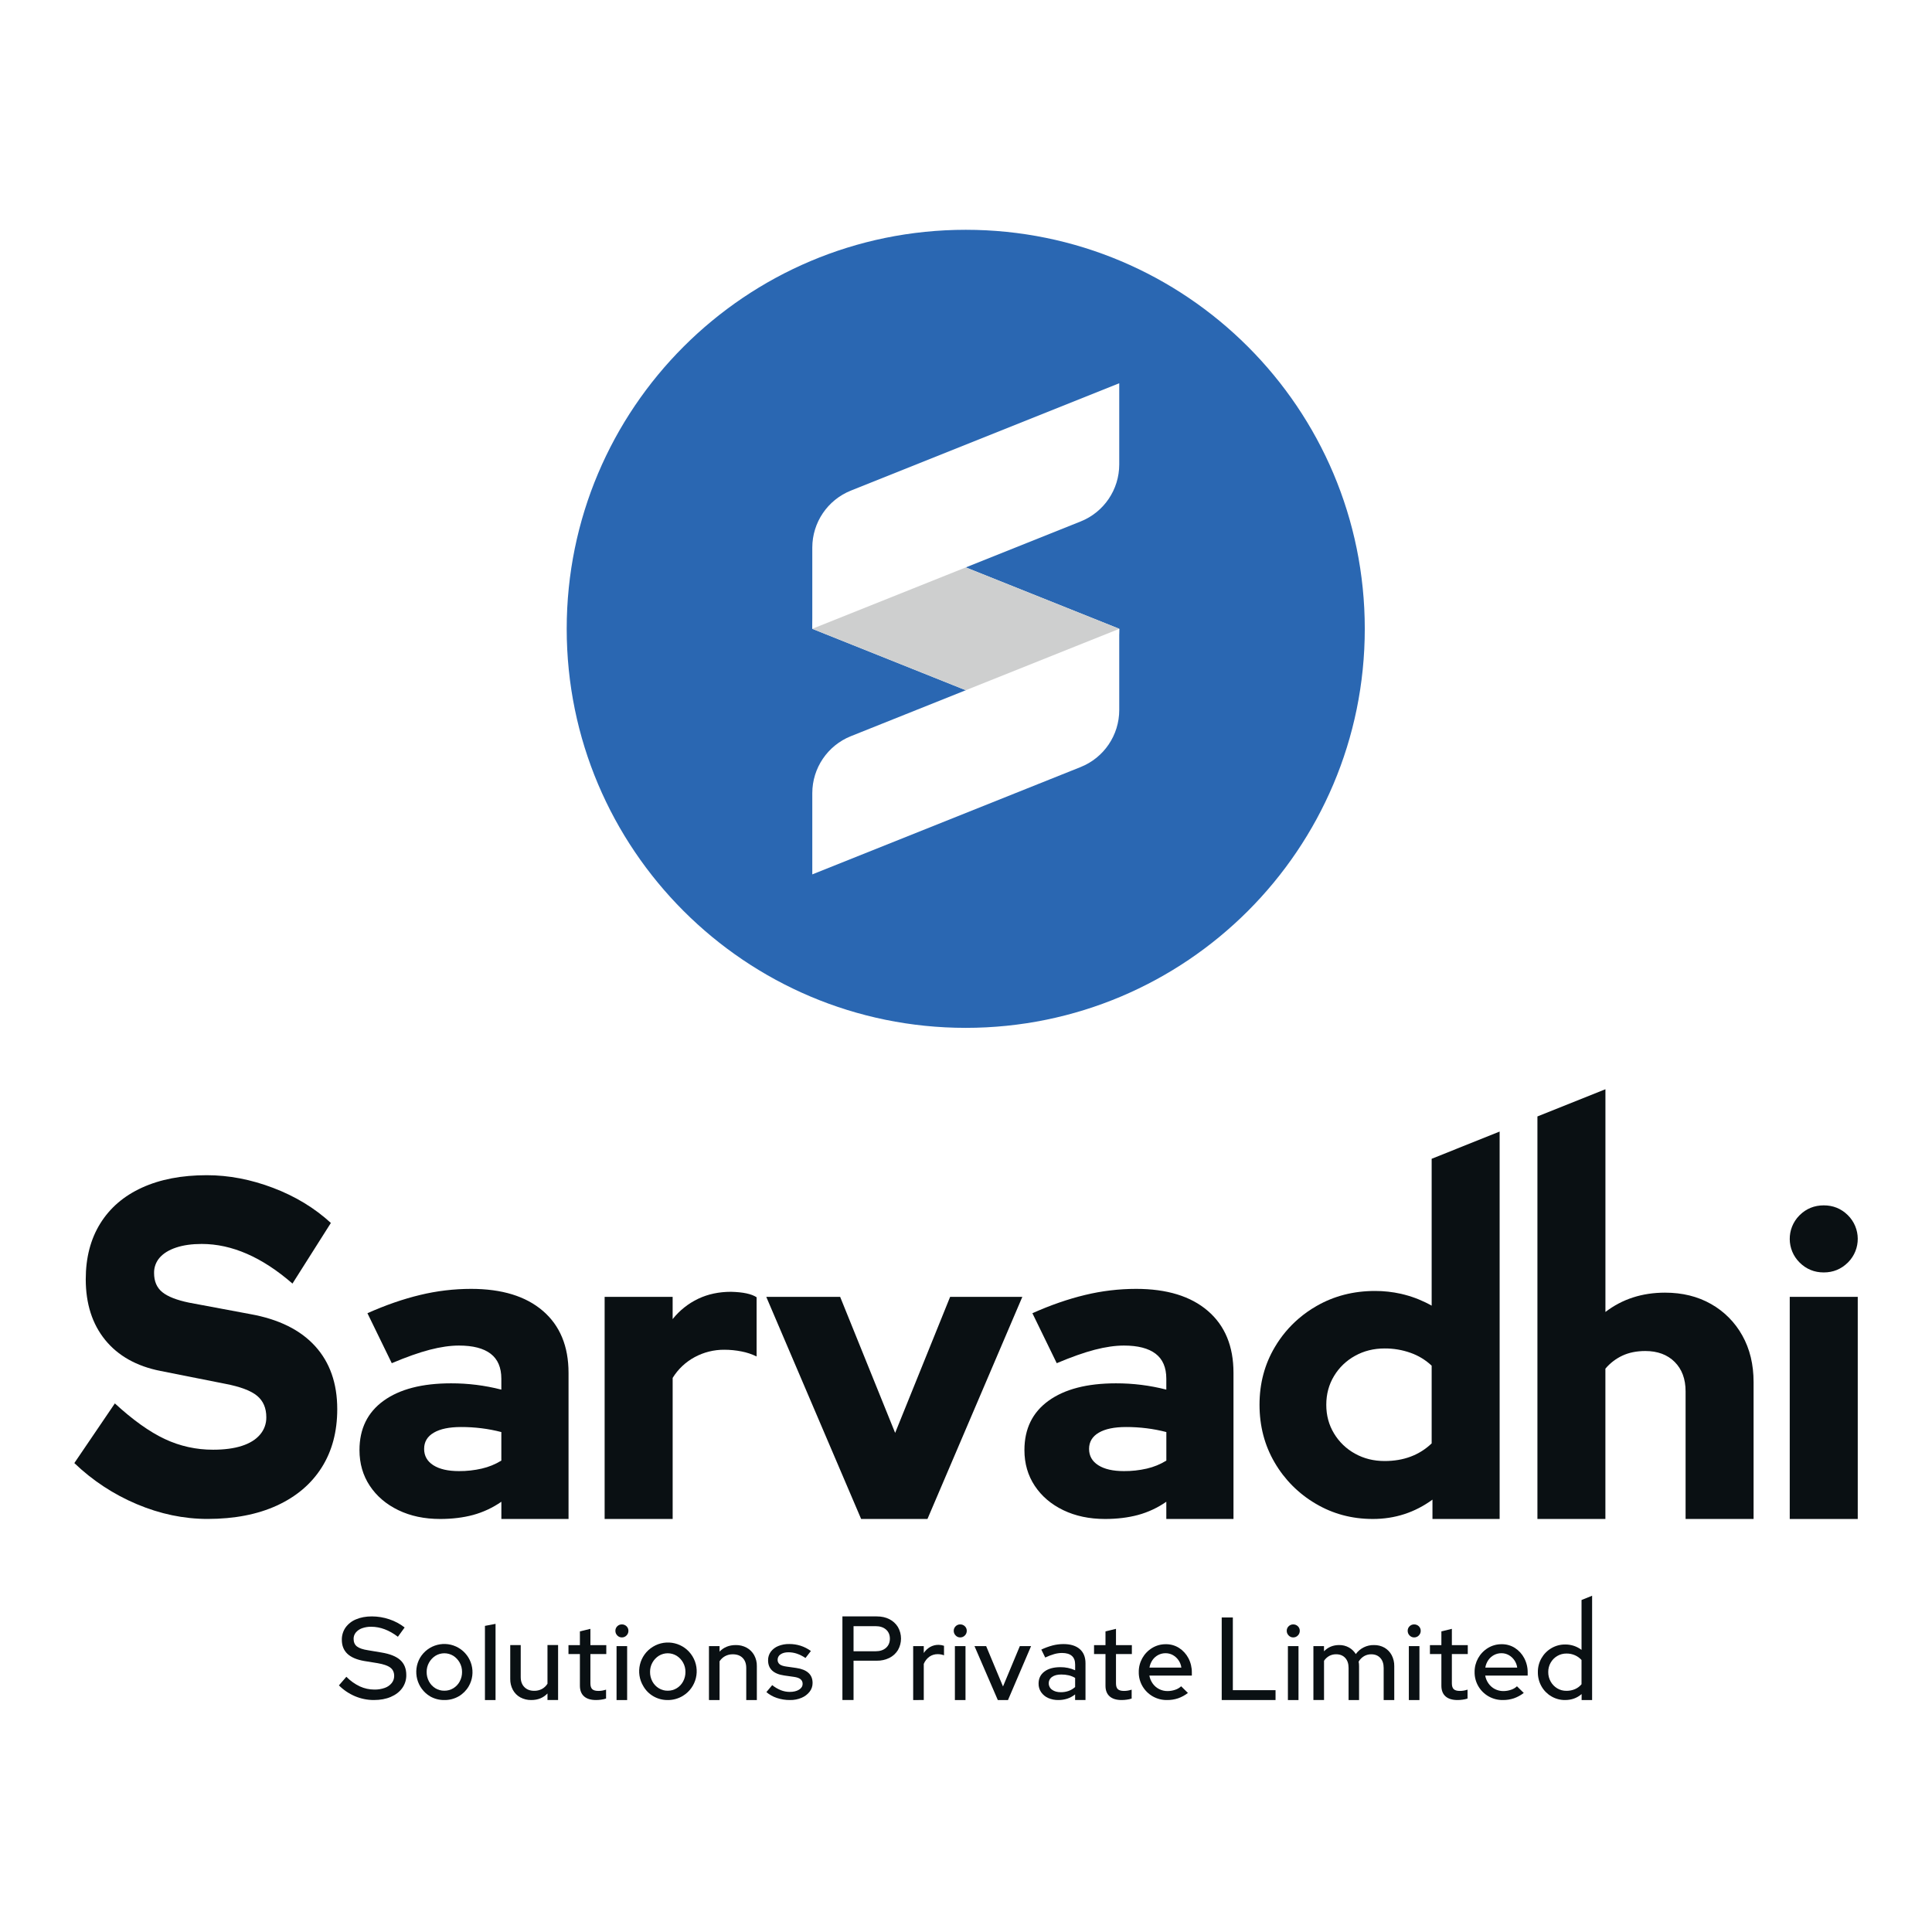 <svg width="120" height="120" viewBox="0 0 120 120" fill="none" xmlns="http://www.w3.org/2000/svg">
<rect width="120" height="120" fill="white"/>
<path d="M59.984 63.842C73.672 63.842 84.769 52.746 84.769 39.057C84.769 25.369 73.672 14.273 59.984 14.273C46.296 14.273 35.199 25.369 35.199 39.057C35.199 52.746 46.296 63.842 59.984 63.842Z" fill="#2A67B2"/>
<path d="M50.453 39.057L62.438 43.851C65.831 45.207 69.518 42.71 69.518 39.057L57.534 34.263C54.142 32.906 50.453 35.404 50.453 39.057Z" fill="white"/>
<path d="M67.121 32.389L50.453 39.057V34.012C50.453 32.453 51.403 31.051 52.85 30.472L69.518 23.805V28.849C69.518 30.409 68.569 31.81 67.121 32.389Z" fill="white"/>
<path d="M67.121 47.642L50.453 54.31V49.265C50.453 47.706 51.403 46.304 52.85 45.725L69.518 39.058V44.102C69.518 45.661 68.569 47.063 67.121 47.642Z" fill="white"/>
<path d="M69.518 39.057L59.986 42.87L50.453 39.057L59.986 35.244L69.518 39.057Z" fill="white"/>
<path opacity="0.2" d="M69.518 39.057L59.986 42.87L50.453 39.057L59.986 35.244L69.518 39.057Z" fill="#0A1013"/>
<path d="M27.335 94.346C26.361 94.346 25.496 94.163 24.742 93.799C23.987 93.434 23.395 92.929 22.967 92.284C22.541 91.641 22.328 90.902 22.328 90.068C22.328 88.746 22.828 87.724 23.827 87.003C24.827 86.282 26.222 85.921 28.013 85.921C29.067 85.918 30.118 86.049 31.139 86.312V85.635C31.139 84.94 30.918 84.422 30.475 84.083C30.032 83.744 29.375 83.575 28.506 83.575C27.967 83.575 27.363 83.662 26.694 83.835C26.024 84.009 25.238 84.288 24.334 84.67L22.822 81.566C23.951 81.062 25.042 80.684 26.094 80.432C27.131 80.181 28.195 80.055 29.262 80.054C31.174 80.054 32.66 80.51 33.721 81.423C34.781 82.336 35.312 83.618 35.313 85.268V94.344H31.141V93.276C30.606 93.648 30.011 93.926 29.381 94.098C28.764 94.263 28.082 94.346 27.335 94.346ZM26.343 89.991C26.343 90.426 26.534 90.765 26.915 91.008C27.297 91.251 27.827 91.373 28.506 91.373C28.984 91.376 29.461 91.324 29.927 91.216C30.355 91.118 30.765 90.951 31.139 90.721V88.948C30.736 88.843 30.327 88.764 29.914 88.713C29.49 88.66 29.064 88.634 28.636 88.635C27.906 88.635 27.341 88.752 26.942 88.987C26.542 89.221 26.343 89.556 26.344 89.991H26.343Z" fill="#0A1013"/>
<path d="M37.555 94.346V80.549H41.779V81.932C42.206 81.395 42.75 80.962 43.37 80.667C43.978 80.38 44.656 80.236 45.404 80.236C46.151 80.254 46.681 80.367 46.994 80.575V84.253C46.697 84.107 46.381 84.002 46.055 83.94C45.704 83.87 45.346 83.835 44.987 83.835C44.346 83.831 43.714 83.988 43.149 84.293C42.587 84.595 42.115 85.04 41.78 85.584V94.346H37.555Z" fill="#0A1013"/>
<path d="M53.487 94.347L47.594 80.55H52.183L55.599 89L59.014 80.55H63.499L57.606 94.347H53.487Z" fill="#0A1013"/>
<path d="M68.635 94.346C67.662 94.346 66.797 94.163 66.042 93.799C65.287 93.434 64.695 92.929 64.268 92.284C63.842 91.641 63.629 90.902 63.629 90.068C63.629 88.746 64.129 87.724 65.128 87.003C66.128 86.282 67.523 85.921 69.313 85.921C70.368 85.918 71.42 86.049 72.442 86.312V85.635C72.442 84.94 72.221 84.422 71.777 84.083C71.334 83.744 70.677 83.575 69.808 83.575C69.27 83.575 68.666 83.662 67.996 83.835C67.327 84.009 66.541 84.288 65.636 84.67L64.124 81.566C65.254 81.062 66.345 80.684 67.397 80.432C68.434 80.181 69.498 80.055 70.565 80.054C72.477 80.054 73.963 80.51 75.023 81.423C76.084 82.336 76.614 83.618 76.614 85.268V94.344H72.442V93.276C71.907 93.649 71.311 93.927 70.682 94.098C70.065 94.263 69.382 94.346 68.635 94.346ZM67.644 89.991C67.644 90.426 67.834 90.765 68.216 91.008C68.597 91.251 69.127 91.373 69.806 91.373C70.286 91.377 70.764 91.324 71.231 91.217C71.66 91.119 72.07 90.951 72.444 90.721V88.948C72.041 88.843 71.632 88.764 71.218 88.713C70.794 88.66 70.368 88.634 69.941 88.635C69.211 88.635 68.646 88.752 68.246 88.987C67.846 89.221 67.646 89.556 67.644 89.991H67.644Z" fill="#0A1013"/>
<path d="M88.923 71.974V81.097C88.398 80.8 87.837 80.572 87.254 80.419C87.177 80.398 87.098 80.381 87.02 80.361C86.489 80.242 85.947 80.183 85.402 80.184C84.064 80.184 82.851 80.497 81.765 81.123C81.372 81.348 81.001 81.61 80.657 81.905C80.073 82.407 79.575 83.003 79.184 83.667C78.548 84.736 78.231 85.931 78.231 87.251C78.231 88.572 78.543 89.767 79.169 90.838C79.782 91.894 80.658 92.774 81.711 93.392C82.781 94.028 83.967 94.346 85.27 94.346C86.643 94.346 87.877 93.945 88.973 93.145V94.346H93.145V70.283L88.923 71.974ZM88.923 89.652C88.549 90.011 88.105 90.291 87.619 90.473C87.132 90.656 86.593 90.747 86.002 90.747C85.324 90.747 84.712 90.595 84.164 90.29C83.626 89.995 83.176 89.563 82.86 89.037C82.538 88.508 82.377 87.912 82.378 87.251C82.378 86.591 82.539 85.995 82.86 85.465C83.176 84.939 83.626 84.507 84.164 84.213C84.712 83.908 85.324 83.755 86.002 83.755C86.553 83.751 87.1 83.844 87.619 84.029C88.104 84.201 88.549 84.471 88.923 84.825V89.652Z" fill="#0A1013"/>
<path d="M108.217 82.949C107.763 82.13 107.09 81.453 106.274 80.993C105.449 80.524 104.497 80.289 103.419 80.289C101.993 80.289 100.759 80.689 99.716 81.489V67.655L95.492 69.345V94.347H99.714V85.01C100.003 84.667 100.364 84.391 100.77 84.201C101.178 84.01 101.652 83.915 102.191 83.914C102.956 83.914 103.564 84.14 104.017 84.592C104.469 85.044 104.695 85.653 104.695 86.418V94.347H108.918V85.844C108.919 84.749 108.685 83.784 108.217 82.949Z" fill="#0A1013"/>
<path d="M113.276 79.033C112.691 79.033 112.193 78.829 111.781 78.422C110.967 77.621 110.957 76.312 111.758 75.498C111.766 75.49 111.773 75.483 111.781 75.475C112.192 75.07 112.691 74.868 113.276 74.867C113.861 74.867 114.36 75.07 114.771 75.475C115.585 76.277 115.595 77.586 114.794 78.4C114.786 78.408 114.779 78.415 114.771 78.422C114.359 78.829 113.861 79.033 113.276 79.033Z" fill="#0A1013"/>
<path d="M115.388 80.55H111.164V94.347H115.388V80.55Z" fill="#0A1013"/>
<path d="M12.899 94.344C11.414 94.344 9.946 94.038 8.496 93.425C7.058 92.82 5.743 91.955 4.617 90.874L7.134 87.168C8.252 88.196 9.283 88.932 10.227 89.377C11.168 89.821 12.197 90.049 13.239 90.044C13.938 90.044 14.532 89.965 15.021 89.807C15.51 89.649 15.886 89.417 16.148 89.11C16.408 88.81 16.548 88.425 16.541 88.028C16.541 87.455 16.349 87.01 15.965 86.693C15.581 86.377 14.925 86.13 13.999 85.952L9.963 85.151C8.478 84.855 7.334 84.212 6.531 83.224C5.729 82.236 5.327 80.98 5.326 79.458C5.326 78.114 5.627 76.958 6.23 75.989C6.833 75.019 7.697 74.278 8.823 73.765C9.949 73.251 11.29 72.994 12.845 72.994C14.209 72.994 15.581 73.256 16.96 73.78C18.34 74.303 19.537 75.03 20.551 75.959L18.166 79.725C16.279 78.084 14.401 77.264 12.531 77.264C11.919 77.264 11.391 77.338 10.945 77.486C10.5 77.634 10.159 77.842 9.923 78.109C9.688 78.374 9.562 78.718 9.57 79.072C9.57 79.587 9.74 79.982 10.081 80.258C10.421 80.534 10.977 80.752 11.748 80.911L15.548 81.622C17.312 81.939 18.653 82.601 19.571 83.609C20.488 84.617 20.947 85.921 20.947 87.523C20.947 88.927 20.623 90.137 19.977 91.155C19.331 92.173 18.404 92.958 17.199 93.512C15.992 94.065 14.559 94.342 12.899 94.344Z" fill="#0A1013"/>
<path d="M23.218 105.592C22.816 105.592 22.417 105.511 22.047 105.354C21.675 105.196 21.336 104.968 21.051 104.682L21.513 104.148C21.756 104.396 22.041 104.599 22.355 104.748C22.637 104.876 22.944 104.943 23.254 104.942C23.474 104.947 23.693 104.911 23.9 104.838C24.069 104.78 24.218 104.676 24.33 104.538C24.43 104.413 24.484 104.257 24.483 104.097C24.483 103.871 24.403 103.697 24.244 103.577C24.085 103.457 23.823 103.366 23.457 103.303L22.612 103.166C22.149 103.084 21.803 102.934 21.575 102.718C21.347 102.501 21.232 102.212 21.232 101.851C21.227 101.579 21.308 101.312 21.463 101.088C21.629 100.86 21.855 100.684 22.117 100.579C22.399 100.459 22.725 100.398 23.096 100.398C23.463 100.399 23.827 100.458 24.176 100.575C24.521 100.689 24.846 100.861 25.133 101.085L24.714 101.662C24.169 101.248 23.618 101.041 23.059 101.041C22.862 101.037 22.667 101.069 22.481 101.135C22.333 101.188 22.202 101.278 22.1 101.399C22.009 101.51 21.961 101.649 21.963 101.792C21.963 102 22.033 102.158 22.172 102.266C22.312 102.374 22.543 102.452 22.866 102.501L23.682 102.638C24.216 102.724 24.608 102.881 24.86 103.107C25.111 103.334 25.236 103.644 25.235 104.039C25.241 104.33 25.152 104.615 24.982 104.852C24.814 105.085 24.578 105.267 24.274 105.397C23.971 105.527 23.619 105.592 23.218 105.592Z" fill="#0A1013"/>
<path d="M27.599 105.592C27.289 105.597 26.984 105.518 26.714 105.364C25.891 104.87 25.612 103.81 26.086 102.975C26.576 102.141 27.65 101.862 28.484 102.352C29.313 102.84 29.594 103.905 29.113 104.739C28.963 104.998 28.747 105.214 28.488 105.364C28.218 105.518 27.911 105.597 27.599 105.592ZM27.599 105.013C27.797 105.016 27.991 104.962 28.159 104.859C28.325 104.756 28.462 104.612 28.554 104.439C28.652 104.257 28.702 104.054 28.699 103.847C28.701 103.643 28.65 103.443 28.55 103.265C28.455 103.095 28.32 102.951 28.156 102.845C27.815 102.635 27.384 102.635 27.044 102.845C26.88 102.951 26.744 103.095 26.649 103.265C26.549 103.443 26.498 103.643 26.5 103.847C26.497 104.054 26.547 104.257 26.645 104.439C26.738 104.612 26.874 104.756 27.04 104.859C27.208 104.962 27.402 105.016 27.599 105.013Z" fill="#0A1013"/>
<path d="M30.121 105.593V100.986L30.779 100.861V105.593H30.121Z" fill="#0A1013"/>
<path d="M33.003 105.592C32.764 105.597 32.528 105.54 32.317 105.427C32.122 105.32 31.962 105.159 31.856 104.963C31.744 104.752 31.687 104.516 31.692 104.277V102.178H32.343V104.165C32.343 104.428 32.419 104.637 32.572 104.79C32.724 104.944 32.928 105.02 33.182 105.019C33.349 105.022 33.514 104.983 33.662 104.905C33.803 104.828 33.922 104.715 34.005 104.579V102.177H34.664V105.592H34.005V105.184C33.745 105.456 33.411 105.592 33.003 105.592Z" fill="#0A1013"/>
<path d="M37.02 105.592C36.695 105.592 36.447 105.516 36.276 105.364C36.105 105.211 36.019 104.991 36.019 104.702V102.736H35.309V102.183H36.019V101.328L36.671 101.17V102.183H37.658V102.736H36.671V104.552C36.671 104.723 36.709 104.845 36.785 104.917C36.862 104.989 36.988 105.026 37.164 105.026C37.246 105.027 37.329 105.02 37.41 105.006C37.489 104.991 37.567 104.972 37.644 104.947V105.5C37.545 105.533 37.443 105.556 37.339 105.569C37.233 105.584 37.126 105.592 37.02 105.592Z" fill="#0A1013"/>
<path d="M38.624 101.703C38.517 101.705 38.414 101.66 38.341 101.582C38.265 101.506 38.222 101.403 38.223 101.295C38.221 101.187 38.263 101.084 38.341 101.009C38.416 100.934 38.518 100.893 38.624 100.895C38.732 100.892 38.837 100.934 38.914 101.009C38.992 101.084 39.035 101.187 39.032 101.295C39.033 101.403 38.991 101.506 38.914 101.582C38.839 101.661 38.734 101.705 38.624 101.703ZM38.295 105.593V102.243H38.953V105.593H38.295Z" fill="#0A1013"/>
<path d="M41.475 105.592C41.165 105.596 40.859 105.517 40.59 105.363C40.329 105.214 40.112 104.999 39.962 104.738C39.447 103.896 39.712 102.796 40.555 102.282C41.397 101.767 42.497 102.033 43.011 102.875C43.526 103.717 43.26 104.817 42.418 105.331C42.134 105.505 41.808 105.595 41.475 105.593V105.592ZM41.475 105.013C41.673 105.015 41.867 104.962 42.035 104.858C42.201 104.756 42.337 104.611 42.429 104.439C42.527 104.257 42.577 104.053 42.574 103.847C42.577 103.643 42.526 103.442 42.426 103.264C42.331 103.094 42.196 102.95 42.031 102.845C41.69 102.635 41.26 102.635 40.919 102.845C40.755 102.95 40.619 103.094 40.524 103.264C40.424 103.442 40.373 103.643 40.376 103.847C40.373 104.053 40.423 104.257 40.521 104.439C40.613 104.611 40.75 104.756 40.916 104.858C41.084 104.962 41.278 105.016 41.475 105.013Z" fill="#0A1013"/>
<path d="M44.035 105.592V102.243H44.693V102.586C44.952 102.314 45.287 102.178 45.7 102.178C45.938 102.173 46.172 102.23 46.381 102.343C46.574 102.451 46.734 102.61 46.842 102.803C46.957 103.014 47.015 103.25 47.009 103.49V105.595H46.351V103.601C46.351 103.338 46.278 103.131 46.131 102.98C45.984 102.828 45.779 102.752 45.516 102.751C45.351 102.748 45.188 102.787 45.042 102.863C44.9 102.939 44.78 103.05 44.693 103.185V105.593L44.035 105.592Z" fill="#0A1013"/>
<path d="M49.068 105.592C48.792 105.595 48.517 105.551 48.255 105.464C48.016 105.386 47.794 105.262 47.602 105.1L47.963 104.666C48.124 104.796 48.302 104.901 48.493 104.979C48.67 105.05 48.859 105.086 49.049 105.087C49.286 105.087 49.48 105.041 49.629 104.949C49.778 104.857 49.852 104.736 49.852 104.587C49.857 104.475 49.808 104.367 49.721 104.298C49.633 104.227 49.497 104.179 49.312 104.153L48.707 104.067C48.374 104.019 48.124 103.915 47.957 103.758C47.79 103.6 47.707 103.389 47.707 103.126C47.703 102.936 47.761 102.751 47.871 102.596C47.99 102.438 48.149 102.315 48.332 102.241C48.551 102.151 48.786 102.108 49.023 102.113C49.26 102.112 49.495 102.147 49.721 102.218C49.952 102.292 50.17 102.403 50.366 102.547L50.03 102.981C49.864 102.868 49.684 102.777 49.494 102.711C49.325 102.655 49.148 102.626 48.97 102.626C48.769 102.626 48.607 102.669 48.483 102.754C48.369 102.826 48.299 102.952 48.299 103.087C48.294 103.197 48.341 103.303 48.428 103.373C48.513 103.441 48.655 103.488 48.852 103.514L49.457 103.6C49.791 103.648 50.043 103.75 50.214 103.905C50.386 104.06 50.471 104.269 50.471 104.533C50.473 104.73 50.408 104.921 50.287 105.076C50.155 105.243 49.983 105.373 49.786 105.454C49.559 105.55 49.315 105.597 49.068 105.592Z" fill="#0A1013"/>
<path d="M52.324 105.592V100.398H54.456C54.759 100.398 55.022 100.456 55.246 100.573C55.462 100.683 55.645 100.85 55.772 101.057C56.027 101.501 56.027 102.047 55.772 102.491C55.644 102.698 55.461 102.865 55.243 102.975C54.998 103.095 54.728 103.155 54.456 103.149H53.015V105.592H52.324ZM53.015 102.563H54.384C54.656 102.563 54.872 102.492 55.032 102.35C55.192 102.207 55.272 102.017 55.272 101.78C55.272 101.543 55.192 101.355 55.032 101.214C54.872 101.074 54.656 101.004 54.384 101.004H53.015L53.015 102.563Z" fill="#0A1013"/>
<path d="M56.719 105.593V102.243H57.377V102.671C57.477 102.518 57.611 102.391 57.769 102.299C57.93 102.208 58.113 102.161 58.298 102.164C58.413 102.165 58.526 102.185 58.634 102.223V102.815C58.573 102.79 58.509 102.771 58.443 102.76C58.378 102.749 58.312 102.743 58.245 102.743C58.063 102.74 57.883 102.793 57.732 102.896C57.574 103.01 57.451 103.166 57.377 103.347V105.591L56.719 105.593Z" fill="#0A1013"/>
<path d="M59.639 101.703C59.532 101.705 59.429 101.66 59.357 101.582C59.28 101.506 59.237 101.403 59.238 101.295C59.236 101.187 59.279 101.084 59.357 101.009C59.432 100.934 59.533 100.893 59.639 100.895C59.747 100.892 59.852 100.934 59.929 101.009C60.007 101.084 60.05 101.187 60.047 101.295C60.049 101.403 60.006 101.506 59.929 101.582C59.854 101.661 59.749 101.705 59.639 101.703ZM59.31 105.593V102.243H59.969V105.593H59.31Z" fill="#0A1013"/>
<path d="M61.976 105.593L60.527 102.243H61.252L62.298 104.75L63.344 102.243H64.042L62.608 105.593H61.976Z" fill="#0A1013"/>
<path d="M65.739 105.592C65.519 105.596 65.301 105.553 65.1 105.464C64.925 105.386 64.775 105.262 64.666 105.105C64.559 104.947 64.504 104.761 64.508 104.571C64.508 104.255 64.629 104.006 64.87 103.824C65.111 103.643 65.442 103.551 65.864 103.551C66.179 103.548 66.491 103.613 66.779 103.742V103.386C66.779 103.145 66.71 102.965 66.571 102.847C66.433 102.728 66.23 102.669 65.961 102.669C65.799 102.67 65.637 102.694 65.481 102.738C65.288 102.794 65.102 102.865 64.921 102.952L64.678 102.459C64.906 102.35 65.144 102.263 65.389 102.199C65.606 102.144 65.829 102.116 66.053 102.116C66.488 102.116 66.824 102.219 67.064 102.425C67.303 102.632 67.422 102.926 67.422 103.307V105.591H66.777V105.242C66.634 105.357 66.471 105.447 66.297 105.505C66.116 105.564 65.928 105.593 65.739 105.592ZM65.14 104.559C65.138 104.717 65.215 104.865 65.347 104.954C65.485 105.055 65.666 105.106 65.89 105.106C66.055 105.108 66.218 105.081 66.374 105.027C66.523 104.973 66.66 104.89 66.778 104.784V104.218C66.654 104.144 66.52 104.09 66.38 104.057C66.228 104.022 66.072 104.005 65.916 104.007C65.675 104.007 65.485 104.056 65.347 104.155C65.213 104.245 65.135 104.398 65.14 104.559Z" fill="#0A1013"/>
<path d="M69.664 105.592C69.34 105.592 69.092 105.516 68.921 105.364C68.749 105.211 68.663 104.991 68.664 104.702V102.736H67.953V102.183H68.664V101.328L69.316 101.17V102.183H70.302V102.736H69.316V104.552C69.316 104.723 69.354 104.845 69.43 104.917C69.506 104.989 69.633 105.026 69.808 105.026C69.891 105.027 69.973 105.02 70.055 105.006C70.134 104.992 70.212 104.972 70.289 104.948V105.5C70.189 105.534 70.087 105.557 69.984 105.569C69.878 105.584 69.771 105.592 69.664 105.592Z" fill="#0A1013"/>
<path d="M72.488 105.592C72.175 105.597 71.868 105.518 71.596 105.363C71.335 105.213 71.117 104.998 70.964 104.738C70.807 104.471 70.726 104.166 70.731 103.856C70.723 103.245 71.039 102.677 71.56 102.359C71.815 102.203 72.109 102.122 72.409 102.125C72.702 102.12 72.991 102.201 73.238 102.359C73.481 102.517 73.679 102.734 73.814 102.991C73.959 103.268 74.032 103.576 74.027 103.889V104.073H71.389C71.421 104.251 71.492 104.42 71.596 104.567C71.698 104.711 71.834 104.829 71.991 104.91C72.153 104.993 72.332 105.036 72.514 105.035C72.674 105.035 72.833 105.009 72.984 104.958C73.126 104.914 73.255 104.839 73.363 104.738L73.784 105.152C73.6 105.295 73.394 105.407 73.174 105.485C72.953 105.558 72.721 105.595 72.488 105.592ZM71.396 103.578H73.377C73.354 103.411 73.292 103.252 73.196 103.114C73.105 102.984 72.986 102.876 72.847 102.798C72.709 102.722 72.554 102.683 72.397 102.684C72.236 102.682 72.077 102.721 71.936 102.796C71.795 102.871 71.674 102.977 71.584 103.108C71.487 103.249 71.423 103.409 71.396 103.578Z" fill="#0A1013"/>
<path d="M75.883 105.592V100.464H76.574V104.98H79.226V105.592H75.883Z" fill="#0A1013"/>
<path d="M80.323 101.703C80.216 101.705 80.114 101.66 80.041 101.582C79.964 101.506 79.921 101.403 79.922 101.295C79.919 101.187 79.962 101.083 80.041 101.009C80.116 100.934 80.218 100.893 80.323 100.895C80.431 100.892 80.536 100.934 80.613 101.009C80.691 101.084 80.734 101.187 80.731 101.295C80.732 101.403 80.69 101.506 80.613 101.582C80.538 101.661 80.433 101.705 80.323 101.703ZM79.994 105.593V102.243H80.652V105.593H79.994Z" fill="#0A1013"/>
<path d="M81.578 105.592V102.243H82.236V102.565C82.486 102.307 82.8 102.177 83.177 102.177C83.39 102.173 83.601 102.226 83.787 102.329C83.961 102.427 84.107 102.567 84.211 102.737C84.474 102.376 84.897 102.167 85.343 102.178C85.572 102.173 85.798 102.23 85.998 102.343C86.185 102.453 86.337 102.612 86.439 102.803C86.55 103.015 86.605 103.251 86.6 103.49V105.595H85.942V103.601C85.942 103.338 85.873 103.131 85.735 102.98C85.596 102.828 85.409 102.752 85.172 102.751C85.018 102.749 84.866 102.787 84.731 102.863C84.59 102.946 84.472 103.064 84.388 103.206C84.397 103.251 84.404 103.298 84.408 103.344C84.412 103.392 84.414 103.44 84.414 103.489V105.594H83.763V103.6C83.763 103.337 83.694 103.13 83.556 102.978C83.418 102.827 83.23 102.751 82.993 102.75C82.845 102.747 82.698 102.782 82.567 102.85C82.434 102.924 82.321 103.028 82.238 103.155V105.59L81.578 105.592Z" fill="#0A1013"/>
<path d="M87.835 101.703C87.728 101.705 87.626 101.66 87.552 101.582C87.476 101.506 87.433 101.403 87.434 101.295C87.431 101.187 87.474 101.084 87.552 101.009C87.627 100.934 87.729 100.893 87.835 100.895C87.943 100.892 88.048 100.934 88.125 101.009C88.203 101.084 88.246 101.187 88.243 101.295C88.244 101.403 88.201 101.506 88.125 101.582C88.049 101.661 87.945 101.705 87.835 101.703ZM87.506 105.593V102.243H88.164V105.593H87.506Z" fill="#0A1013"/>
<path d="M90.527 105.592C90.203 105.592 89.955 105.516 89.784 105.364C89.613 105.211 89.527 104.991 89.527 104.702V102.736H88.816V102.183H89.527V101.328L90.178 101.17V102.183H91.166V102.736H90.178V104.552C90.178 104.723 90.217 104.845 90.293 104.917C90.369 104.989 90.496 105.026 90.671 105.026C90.754 105.027 90.837 105.02 90.918 105.006C90.997 104.991 91.075 104.972 91.152 104.947V105.5C91.053 105.533 90.951 105.556 90.847 105.569C90.741 105.584 90.634 105.592 90.527 105.592Z" fill="#0A1013"/>
<path d="M93.347 105.592C93.035 105.597 92.727 105.518 92.456 105.363C92.194 105.213 91.976 104.998 91.824 104.738C91.667 104.471 91.586 104.166 91.59 103.856C91.583 103.245 91.898 102.677 92.419 102.359C92.675 102.203 92.969 102.122 93.268 102.125C93.561 102.12 93.85 102.201 94.097 102.359C94.34 102.517 94.538 102.734 94.673 102.991C94.818 103.268 94.892 103.576 94.887 103.889V104.073H92.248C92.281 104.251 92.351 104.42 92.456 104.567C92.558 104.711 92.693 104.829 92.85 104.91C93.012 104.993 93.192 105.036 93.373 105.035C93.533 105.035 93.692 105.009 93.844 104.958C93.985 104.914 94.114 104.839 94.222 104.738L94.644 105.152C94.459 105.295 94.253 105.407 94.033 105.485C93.812 105.558 93.58 105.595 93.347 105.592ZM92.255 103.578H94.237C94.215 103.411 94.152 103.252 94.056 103.114C93.966 102.984 93.847 102.876 93.708 102.798C93.57 102.722 93.415 102.682 93.257 102.684C93.096 102.682 92.938 102.721 92.796 102.796C92.656 102.871 92.535 102.977 92.444 103.108C92.347 103.249 92.282 103.409 92.255 103.578Z" fill="#0A1013"/>
<path d="M97.211 105.592C96.91 105.595 96.615 105.516 96.356 105.363C96.1 105.213 95.889 104.999 95.744 104.741C95.593 104.474 95.516 104.171 95.52 103.864C95.51 103.251 95.832 102.68 96.362 102.37C96.623 102.217 96.921 102.138 97.224 102.142C97.406 102.141 97.586 102.17 97.758 102.227C97.928 102.284 98.089 102.368 98.232 102.477V99.379L98.889 99.113V105.595H98.237V105.221C97.952 105.468 97.61 105.592 97.211 105.592ZM97.297 105.02C97.478 105.022 97.659 104.987 97.826 104.915C97.983 104.847 98.122 104.743 98.231 104.612V103.105C98.118 102.98 97.98 102.88 97.826 102.812C97.66 102.738 97.479 102.701 97.297 102.704C97.096 102.702 96.898 102.754 96.725 102.856C96.555 102.955 96.415 103.097 96.317 103.268C96.214 103.446 96.161 103.65 96.164 103.856C96.162 104.064 96.214 104.268 96.317 104.449C96.414 104.621 96.555 104.766 96.725 104.868C96.897 104.971 97.095 105.023 97.296 105.02L97.297 105.02Z" fill="#0A1013"/>
</svg>
